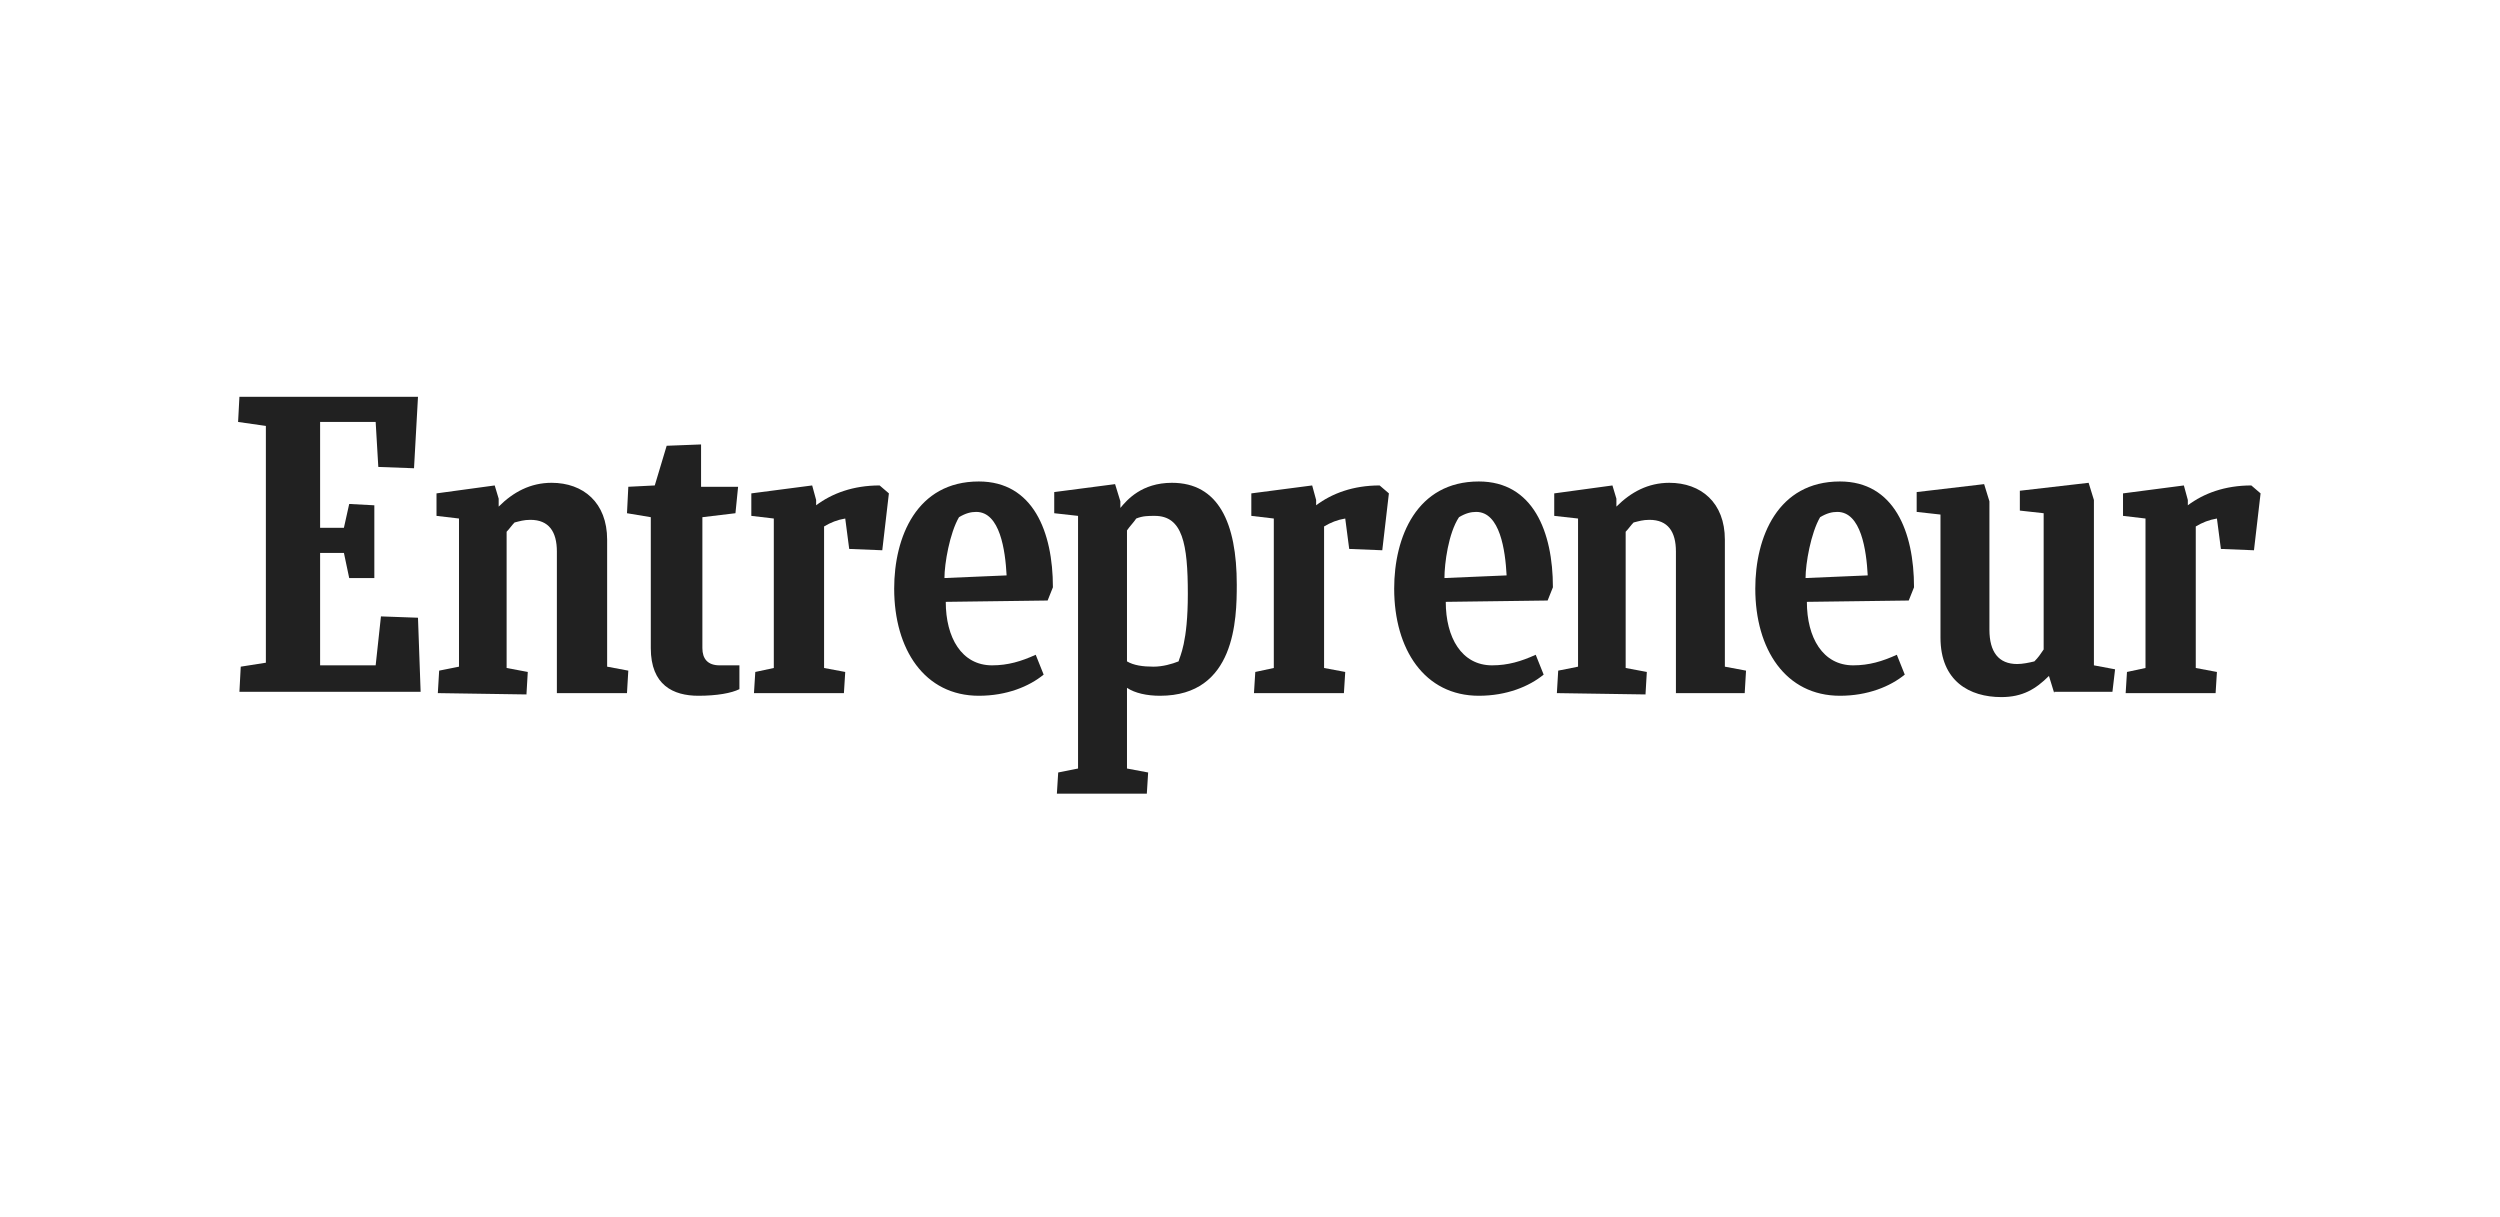 <?xml version="1.0" encoding="UTF-8"?> <!-- Generator: Adobe Illustrator 23.0.2, SVG Export Plug-In . SVG Version: 6.00 Build 0) --> <svg xmlns="http://www.w3.org/2000/svg" xmlns:xlink="http://www.w3.org/1999/xlink" id="Слой_1" x="0px" y="0px" viewBox="0 0 189 92" style="enable-background:new 0 0 189 92;" xml:space="preserve"> <style type="text/css"> .st0{clip-path:url(#SVGID_2_);} .st1{fill:#212121;} </style> <g> <defs> <rect id="SVGID_1_" x="18" y="30" width="152.9" height="30"></rect> </defs> <clipPath id="SVGID_2_"> <use xlink:href="#SVGID_1_" style="overflow:visible;"></use> </clipPath> <g class="st0"> <path class="st1" d="M18.2,50.4l1.9-0.3V32.2L18,31.9l0.1-1.9h13.5l-0.3,5.4l-2.7-0.1l-0.2-3.4h-4.2v8h1.8l0.4-1.8l1.9,0.1v5.5 h-1.9L26,41.8h-1.8v8.5h4.2l0.4-3.7l2.8,0.1l0.2,5.6H18.1L18.2,50.4z"></path> <path class="st1" d="M33.1,52.4l0.1-1.7l1.5-0.3V39.2L33,39v-1.7l4.4-0.6l0.3,1v0.6c1.1-1.1,2.4-1.8,4-1.8c2.4,0,4.2,1.5,4.2,4.3 v9.6l1.6,0.3l-0.1,1.7h-5.3V41.7c0-1.5-0.6-2.4-2-2.4c-0.5,0-0.8,0.1-1.2,0.2c-0.2,0.2-0.4,0.5-0.6,0.7v10.3l1.6,0.3l-0.1,1.7 L33.1,52.4L33.1,52.4z"></path> <path class="st1" d="M117.7,52.4l0.1-1.7l1.5-0.3V39.2l-1.8-0.2v-1.7l4.4-0.6l0.3,1v0.6c1.1-1.1,2.4-1.8,4-1.8 c2.4,0,4.2,1.5,4.2,4.3v9.6l1.6,0.3l-0.1,1.7h-5.2V41.7c0-1.5-0.6-2.4-2-2.4c-0.5,0-0.8,0.1-1.2,0.2c-0.2,0.2-0.4,0.5-0.6,0.7 v10.3l1.6,0.3l-0.1,1.7L117.7,52.4L117.7,52.4z"></path> <path class="st1" d="M55.9,52.1c-0.6,0.3-1.7,0.5-3.1,0.5c-1.9,0-3.6-0.8-3.6-3.6v-9.9l-1.8-0.3l0.1-2l2-0.1l0.9-3l2.6-0.1v3.2 h2.8l-0.2,2l-2.5,0.3V49c0,0.8,0.4,1.3,1.3,1.3h1.5L55.9,52.1z"></path> <path class="st1" d="M160.7,52.4l0.1-1.6l1.4-0.3V39.2l-1.7-0.2v-1.7l4.6-0.6l0.3,1.1v0.4c1.2-0.9,2.8-1.5,4.8-1.5l0.7,0.6 l-0.5,4.3l-2.5-0.1l-0.3-2.3c-0.6,0.1-1.1,0.3-1.6,0.6v10.7l1.6,0.3l-0.1,1.6L160.7,52.4L160.7,52.4z"></path> <path class="st1" d="M94.8,52.4l0.1-1.6l1.4-0.3V39.2L94.6,39v-1.7l4.6-0.6l0.3,1.1v0.4c1.2-0.9,2.8-1.5,4.8-1.5l0.7,0.6l-0.5,4.3 l-2.5-0.1l-0.3-2.3c-0.6,0.1-1.1,0.3-1.6,0.6v10.7l1.6,0.3l-0.1,1.6L94.8,52.4L94.8,52.4z"></path> <path class="st1" d="M57,52.4l0.1-1.6l1.4-0.3V39.2L56.8,39v-1.7l4.6-0.6l0.3,1.1v0.4c1.2-0.9,2.8-1.5,4.8-1.5l0.7,0.6l-0.5,4.3 l-2.5-0.1l-0.3-2.3c-0.6,0.1-1.1,0.3-1.6,0.6v10.7l1.6,0.3l-0.1,1.6L57,52.4L57,52.4z"></path> <path class="st1" d="M71.5,45.5c0,2.7,1.2,4.8,3.5,4.8c1.2,0,2.2-0.3,3.3-0.8l0.6,1.5c-1.1,0.9-2.8,1.6-4.9,1.6 c-4.1,0-6.4-3.5-6.4-8.1c0-3.9,1.7-8.1,6.4-8.1c4.1,0,5.6,3.8,5.6,8l-0.4,1L71.5,45.5z M71.4,43.7l4.7-0.2 c-0.1-1.9-0.5-4.8-2.3-4.8c-0.4,0-0.8,0.1-1.3,0.4C71.8,40.3,71.4,42.6,71.4,43.7z"></path> <path class="st1" d="M136.6,45.5c0,2.7,1.2,4.8,3.5,4.8c1.2,0,2.2-0.3,3.3-0.8L144,51c-1.1,0.9-2.8,1.6-4.9,1.6 c-4.1,0-6.4-3.5-6.4-8.1c0-3.9,1.7-8.1,6.4-8.1c4.1,0,5.6,3.8,5.6,8l-0.4,1L136.6,45.5z M136.5,43.7l4.7-0.2 c-0.1-1.9-0.5-4.8-2.3-4.8c-0.4,0-0.8,0.1-1.3,0.4C136.9,40.3,136.5,42.6,136.5,43.7z"></path> <path class="st1" d="M109.3,45.5c0,2.7,1.2,4.8,3.5,4.8c1.2,0,2.2-0.3,3.3-0.8l0.6,1.5c-1.1,0.9-2.8,1.6-4.9,1.6 c-4.1,0-6.4-3.5-6.4-8.1c0-3.9,1.7-8.1,6.4-8.1c4.1,0,5.6,3.8,5.6,8l-0.4,1L109.3,45.5z M109.2,43.7l4.7-0.2 c-0.1-1.9-0.5-4.8-2.3-4.8c-0.4,0-0.8,0.1-1.3,0.4C109.5,40.3,109.2,42.6,109.2,43.7z"></path> <path class="st1" d="M155.3,52.4l-0.4-1.3c-1,1-2,1.6-3.6,1.6c-2.4,0-4.6-1.2-4.6-4.5v-9.3l-1.8-0.2v-1.5l5.1-0.6l0.4,1.3v9.7 c0,1.7,0.7,2.6,2.1,2.6c0.4,0,0.9-0.1,1.3-0.2c0.3-0.3,0.5-0.6,0.7-0.9V38.8l-1.8-0.2v-1.5l5.2-0.6l0.4,1.3v12.5l1.6,0.3l-0.2,1.7 H155.3z"></path> <path class="st1" d="M87.2,50.4c-0.8,0-1.5-0.1-2-0.4v-9.9c0.2-0.3,0.5-0.6,0.7-0.9c0.5-0.2,0.9-0.2,1.4-0.2 c2.1,0,2.5,2.1,2.5,5.9c0,3.7-0.6,4.7-0.7,5.1C88.6,50.2,87.9,50.4,87.2,50.4z M93.5,44.2c0-4.7-1.4-7.7-4.9-7.7 c-2.3,0-3.4,1.3-3.9,1.9v-0.5l-0.4-1.3l-4.6,0.6v1.6l1.8,0.2v19.1L80,58.4L79.9,60h6.8l0.1-1.6l-1.6-0.3V52 c0.6,0.4,1.5,0.6,2.5,0.6C93.4,52.6,93.5,46.8,93.5,44.2z"></path> </g> </g> </svg> 